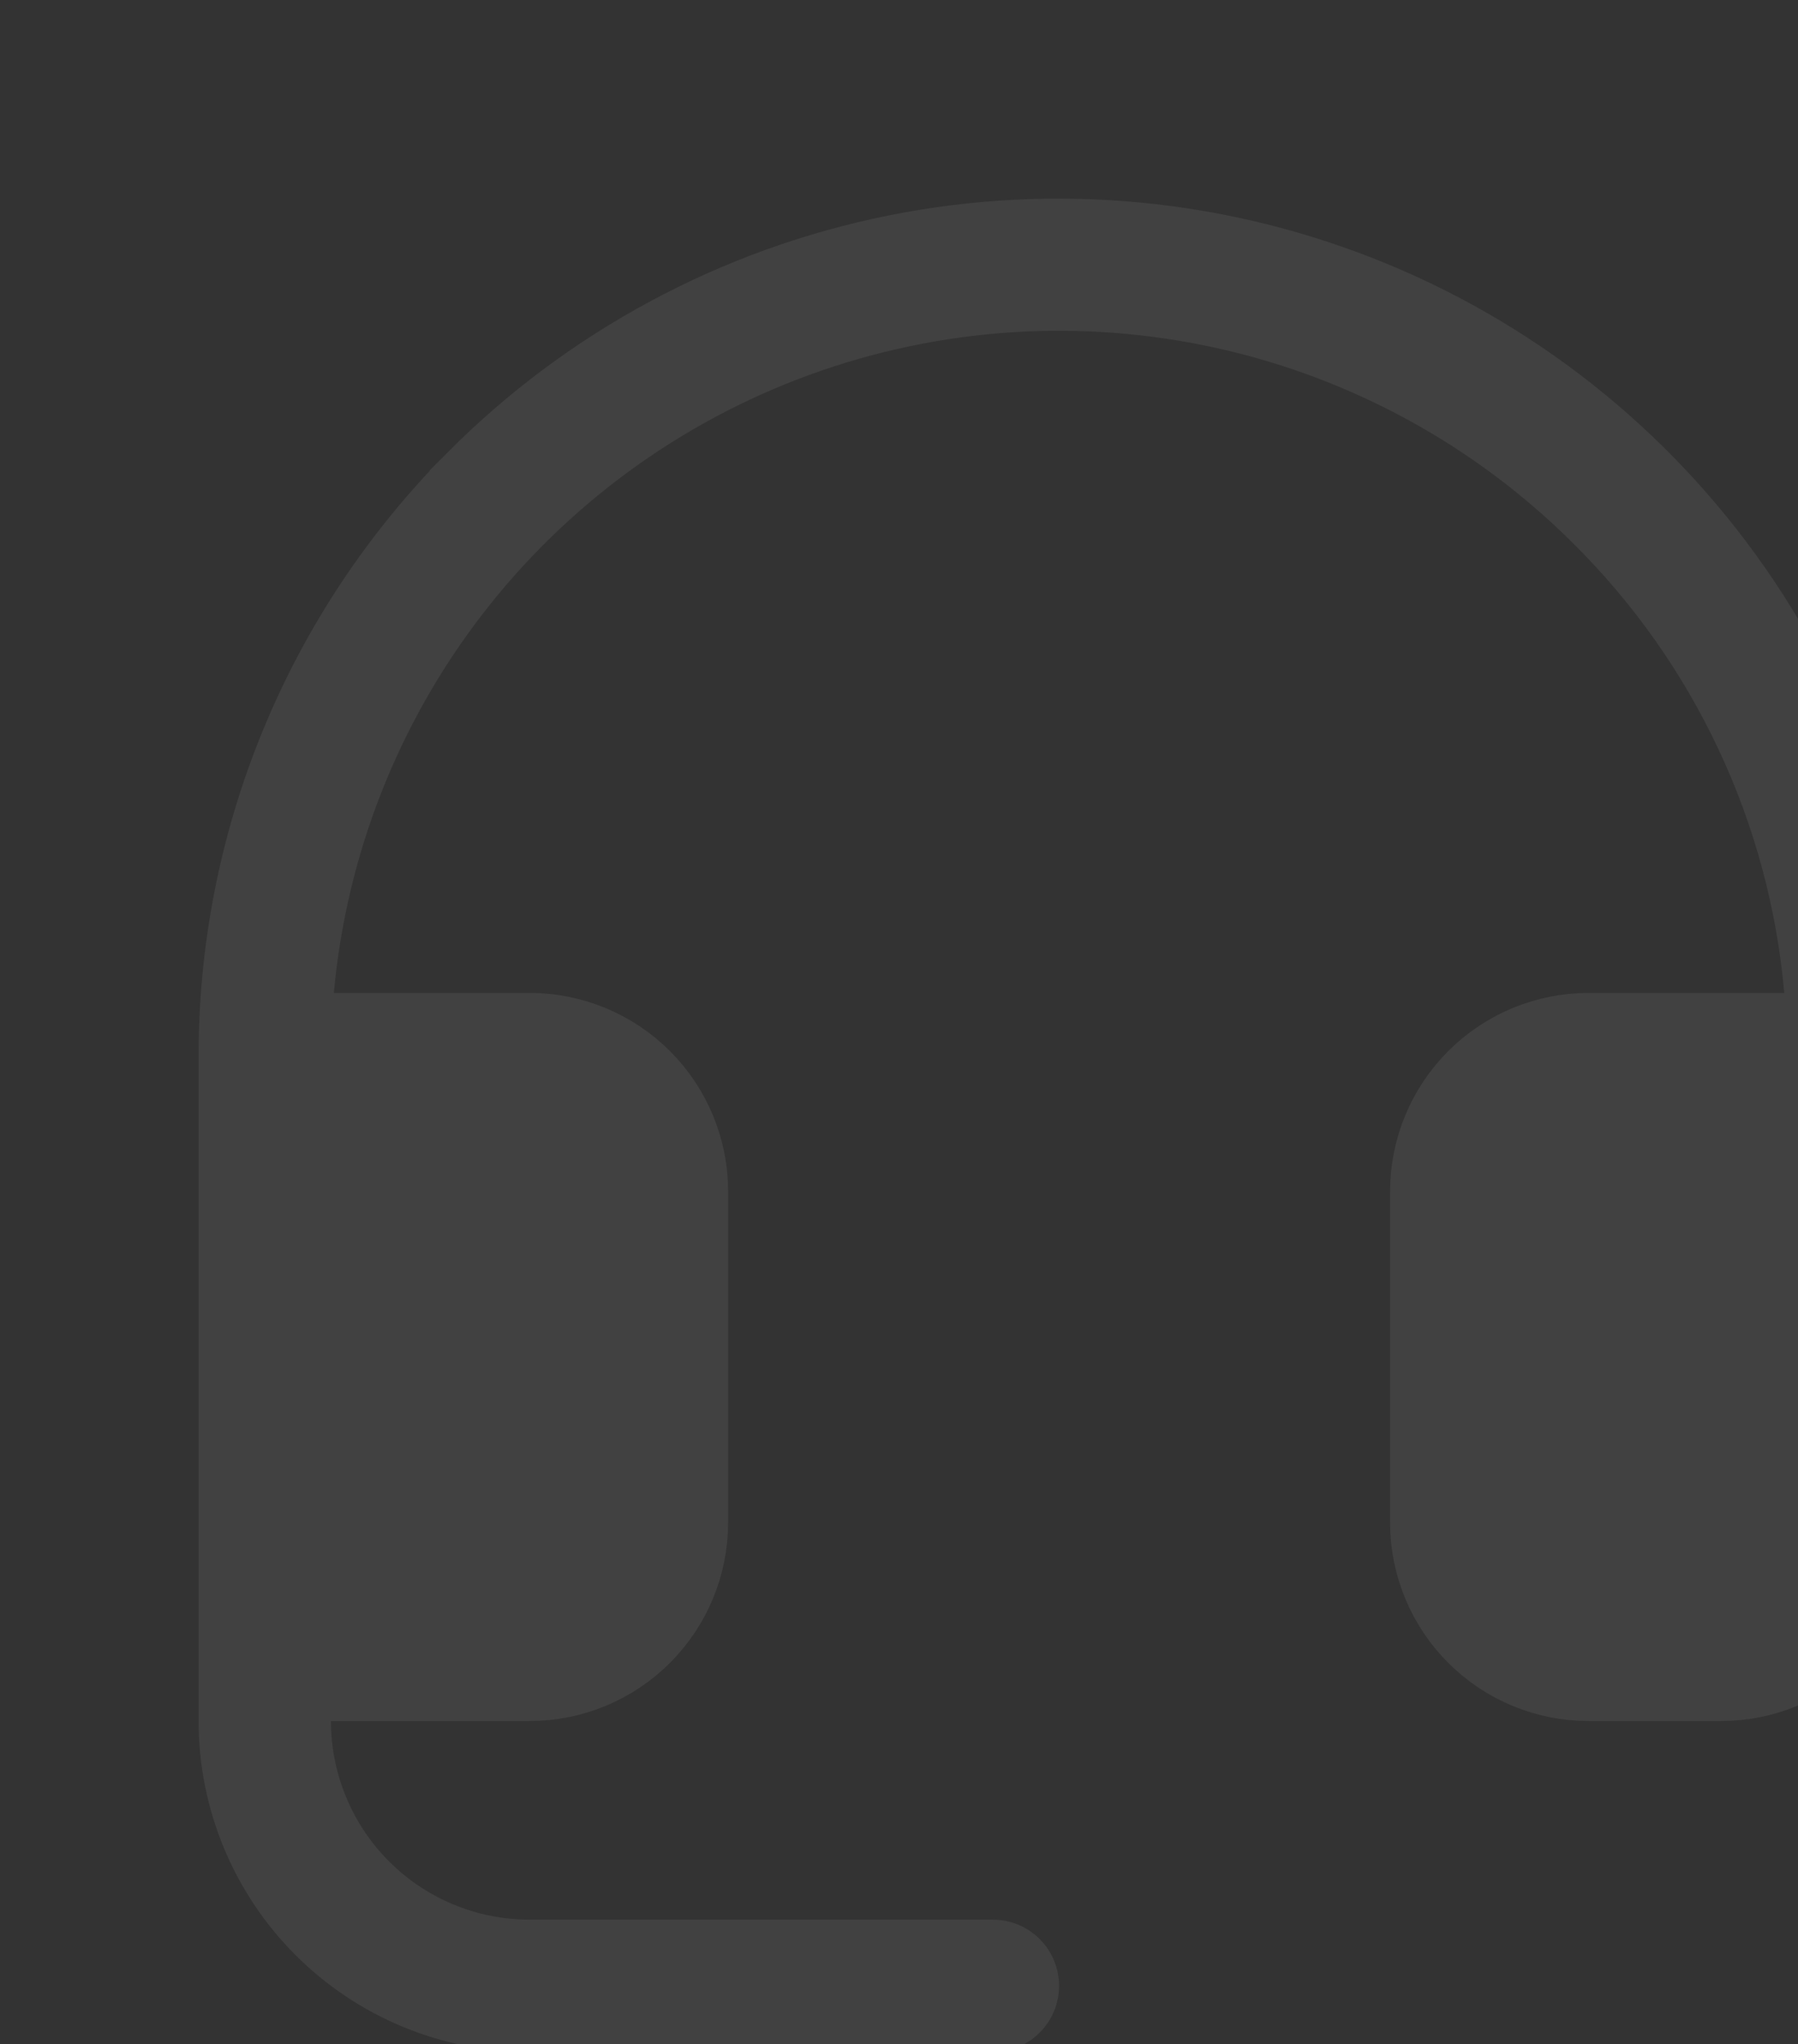<svg width="292" height="332" viewBox="0 0 292 332" fill="none" xmlns="http://www.w3.org/2000/svg">
<rect x="0" y="0" width="292" height="332" fill="#333333" stroke="none"/>
<g opacity="0.07" clip-path="url(#clip0_127_4263)">
<path d="M221.363 52.06C197.6 42.263 171.464 39.736 146.264 44.799C121.064 49.862 97.933 62.287 79.799 80.502V80.503C67.832 92.528 58.354 106.796 51.911 122.49C45.468 138.184 42.185 154.996 42.25 171.961V279.499C42.25 291.102 46.86 302.231 55.065 310.436C63.269 318.64 74.397 323.249 86 323.249H161.25C161.449 323.249 161.64 323.171 161.78 323.03C161.921 322.89 162 322.698 162 322.499C162 322.3 161.921 322.109 161.78 321.969C161.64 321.828 161.449 321.749 161.25 321.749H86C74.795 321.749 64.048 317.298 56.125 309.375C48.202 301.452 43.75 290.704 43.75 279.499V269.499H86C91.901 269.499 97.561 267.155 101.733 262.982C105.906 258.81 108.25 253.15 108.25 247.249V193.499C108.25 187.598 105.906 181.939 101.733 177.767C97.561 173.594 91.901 171.249 86 171.249H43.269L44.262 160.343C46.468 136.106 55.525 112.997 70.375 93.715C85.225 74.433 105.255 59.775 128.125 51.452C150.995 43.129 175.762 41.485 199.531 46.713C223.29 51.938 245.073 63.813 262.337 80.951C283.823 102.154 297.074 130.301 299.728 160.37L300.688 171.249H258C252.099 171.249 246.439 173.594 242.267 177.767C238.094 181.939 235.75 187.598 235.75 193.499V247.249C235.75 253.15 238.094 258.81 242.267 262.982C246.439 267.155 252.099 269.499 258 269.499H279.5C285.401 269.499 291.061 267.155 295.233 262.982C299.406 258.81 301.75 253.15 301.75 247.249V172.011C301.722 146.307 294.069 121.188 279.76 99.836C265.45 78.484 245.127 61.857 221.363 52.06Z" fill="white" stroke="white" stroke-width="20"/>
</g>
<defs>
<clipPath id="clip0_127_4263">
<rect width="344" height="344" fill="white" transform="matrix(-1 0 0 1 344 0)"/>
</clipPath>
</defs>
</svg>

